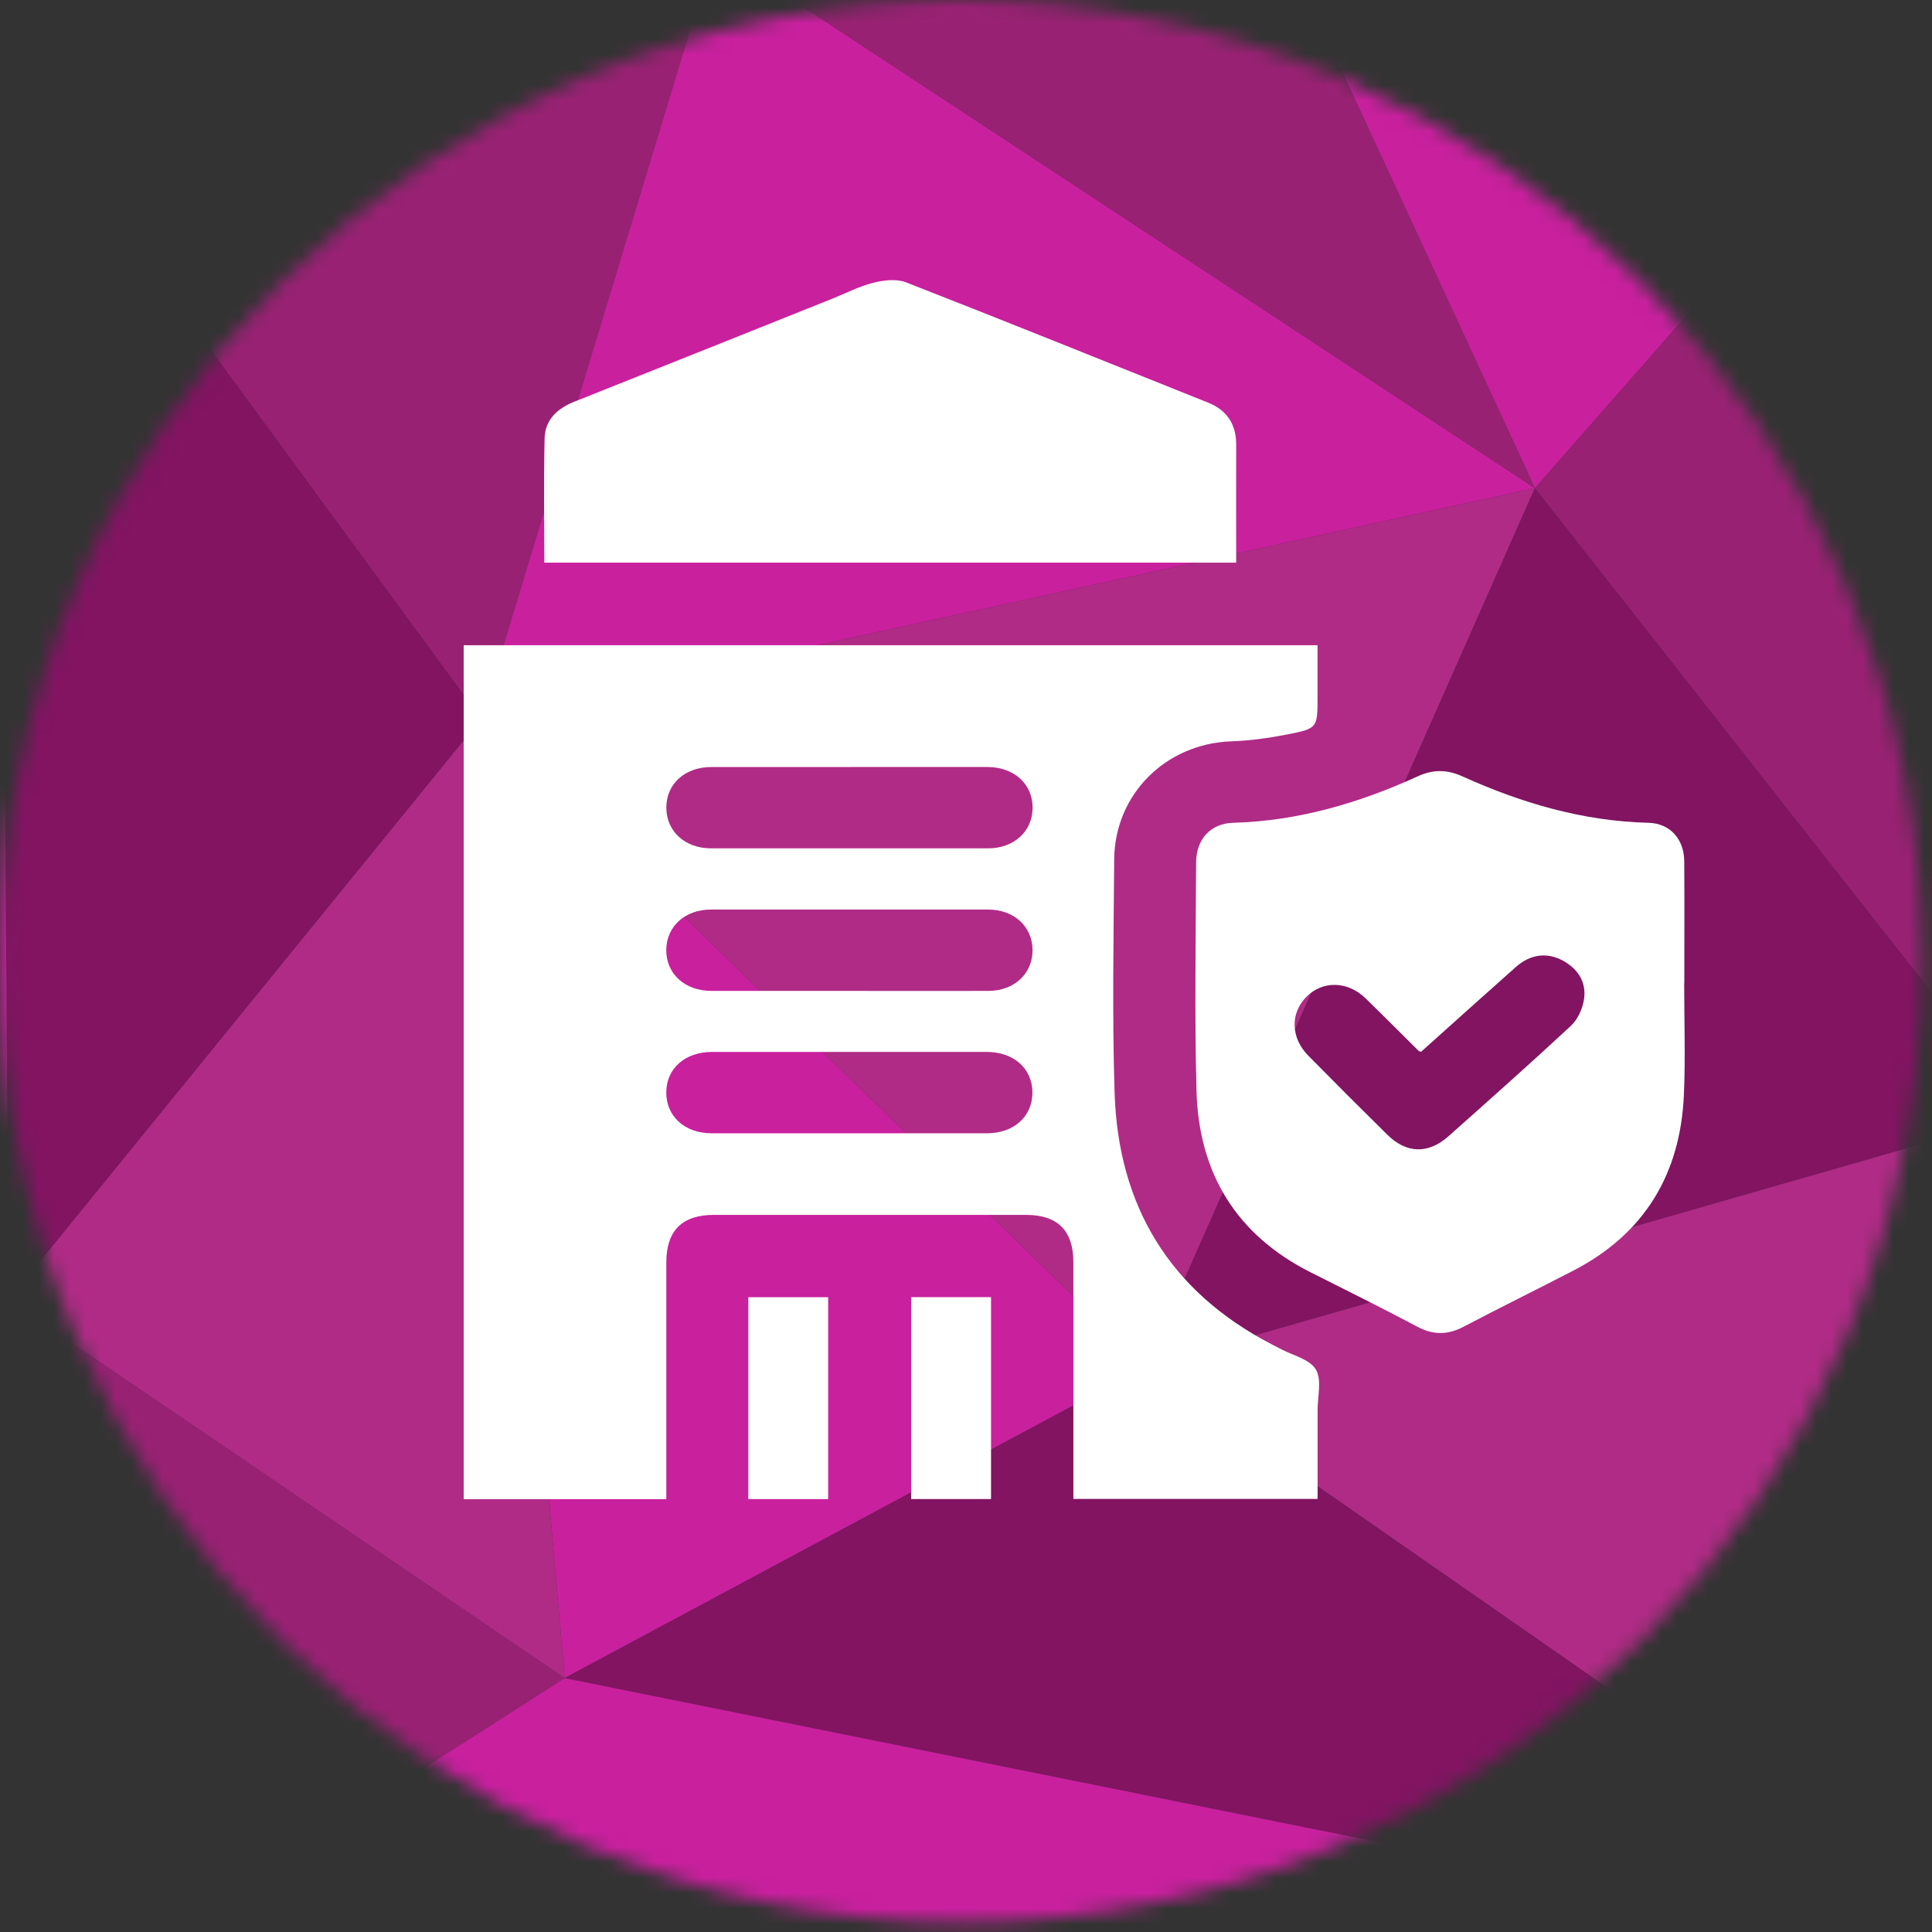 <svg width="125" height="125" viewBox="0 0 125 125" fill="none" xmlns="http://www.w3.org/2000/svg">
<rect x="0" y="0" width="125" height="125" fill="#333333" stroke="none"/>
<g clip-path="url(#clip0_221_1044)">
<mask id="mask0_221_1044" style="mask-type:luminance" maskUnits="userSpaceOnUse" x="0" y="0" width="125" height="125">
<path d="M62.188 124.375C96.533 124.375 124.375 96.533 124.375 62.188C124.375 27.842 96.533 0 62.188 0C27.842 0 0 27.842 0 62.188C0 96.533 27.842 124.375 62.188 124.375Z" fill="white"/>
</mask>
<g mask="url(#mask0_221_1044)">
<path d="M46.245 -3.315L0.015 4.06L31.135 46.512L46.245 -3.315Z" fill="#992174"/>
<path d="M46.245 -3.315L31.135 46.512L99.311 31.582L46.245 -3.315Z" fill="#C9209E"/>
<path d="M46.245 -3.315L99.311 31.582L82.583 -4.575L46.245 -3.315Z" fill="#992174"/>
<path d="M99.311 31.582L31.135 46.512L74.127 88.427L99.311 31.582Z" fill="#B02B86"/>
<path d="M31.135 46.512L0.015 4.06L0.555 84.108L31.135 46.512Z" fill="#821462"/>
<path d="M99.312 31.582L74.128 88.427L131.152 72.056L99.312 31.582Z" fill="#821462"/>
<path d="M82.583 -4.575L99.312 31.582L116.222 12.335L82.583 -4.575Z" fill="#C9209E"/>
<path d="M99.311 31.582L131.152 72.056L116.222 12.335L99.311 31.582Z" fill="#992174"/>
<path d="M131.152 72.056L74.128 88.427L130.253 127.461L131.152 72.056Z" fill="#B02B86"/>
<path d="M0.555 84.108L0.015 4.06L-3.942 134.477L0.555 84.108Z" fill="#C9209E"/>
<path d="M74.127 88.428L31.135 46.513L36.531 108.574L74.127 88.428Z" fill="#C9209E"/>
<path d="M31.135 46.513L0.555 84.109L36.531 108.574L31.135 46.513Z" fill="#B02B86"/>
<path d="M0.555 84.108L-3.942 134.477L36.531 108.573L0.555 84.108Z" fill="#992174"/>
<path d="M130.253 127.461L74.127 88.428L36.531 108.574L130.253 127.461Z" fill="#821462"/>
<path d="M-3.942 134.477L130.253 127.461L36.531 108.573L-3.942 134.477Z" fill="#C9209E"/>
</g>
<path d="M30 41.748H85.244V45.081C85.244 47.1 85.252 47.136 83.246 47.526C82.068 47.755 80.862 47.924 79.663 47.964C75.426 48.113 72.117 51.386 72.088 55.615C72.052 60.633 71.956 65.659 72.113 70.673C72.338 78.01 75.663 83.531 82.253 86.965C82.446 87.065 82.643 87.162 82.836 87.266C83.628 87.692 84.729 87.933 85.132 88.601C85.534 89.268 85.244 90.358 85.248 91.263C85.252 93.152 85.248 95.038 85.248 96.98H69.447C69.447 96.666 69.447 96.373 69.447 96.079C69.447 91.279 69.447 86.478 69.447 81.677C69.447 79.615 68.434 78.602 66.367 78.602C59.644 78.602 52.926 78.602 46.203 78.602C44.137 78.602 43.115 79.615 43.111 81.669C43.111 86.47 43.111 91.271 43.111 96.071C43.111 96.365 43.111 96.658 43.111 96.996H30V41.748ZM55.001 49.625C52.013 49.625 49.022 49.625 46.035 49.625C44.306 49.625 43.099 50.726 43.111 52.274C43.123 53.79 44.318 54.884 45.994 54.888C51.973 54.892 57.948 54.892 63.926 54.888C65.603 54.888 66.797 53.794 66.809 52.278C66.821 50.726 65.615 49.629 63.886 49.625C60.927 49.62 57.964 49.625 55.005 49.625H55.001ZM54.996 64.111C57.984 64.111 60.975 64.119 63.963 64.111C65.623 64.107 66.817 62.985 66.805 61.461C66.797 59.942 65.603 58.848 63.926 58.848C57.948 58.844 51.973 58.844 45.994 58.848C44.318 58.848 43.12 59.942 43.107 61.453C43.095 63.001 44.301 64.107 46.026 64.111C49.014 64.115 52.005 64.111 54.992 64.111H54.996ZM55.041 68.059C52.053 68.059 49.062 68.059 46.075 68.059C44.326 68.059 43.12 69.125 43.107 70.669C43.095 72.217 44.301 73.322 46.026 73.322C51.977 73.322 57.924 73.322 63.874 73.322C65.607 73.322 66.809 72.221 66.797 70.673C66.789 69.129 65.583 68.059 63.838 68.059C60.903 68.059 57.972 68.059 55.037 68.059H55.041Z" fill="white"/>
<path d="M108.966 63.617C108.966 66.029 109.054 68.45 108.946 70.858C108.716 75.976 106.389 79.836 101.781 82.216C99.421 83.435 97.036 84.609 94.684 85.843C93.671 86.374 92.742 86.386 91.721 85.847C89.445 84.645 87.141 83.491 84.842 82.341C79.981 79.909 77.552 75.892 77.412 70.552C77.283 65.647 77.371 60.734 77.387 55.825C77.391 54.289 78.328 53.276 79.78 53.235C83.989 53.119 87.938 51.957 91.729 50.228C92.742 49.766 93.627 49.786 94.628 50.236C98.452 51.965 102.424 53.131 106.662 53.235C108.041 53.272 108.958 54.277 108.97 55.72C108.99 58.354 108.974 60.987 108.974 63.621C108.97 63.621 108.966 63.621 108.962 63.621L108.966 63.617ZM91.946 68.052C91.842 68.015 91.805 68.015 91.789 67.995C90.639 66.858 89.502 65.708 88.344 64.586C87.19 63.464 85.573 63.436 84.524 64.493C83.467 65.559 83.507 67.147 84.649 68.305C86.341 70.022 88.046 71.727 89.763 73.419C90.997 74.638 92.409 74.678 93.711 73.52C96.373 71.152 99.039 68.787 101.644 66.363C102.082 65.953 102.392 65.261 102.484 64.658C102.653 63.556 102.102 62.692 101.125 62.157C100.096 61.594 99.015 61.735 98.082 62.559C96.031 64.377 93.997 66.21 91.942 68.052H91.946Z" fill="white"/>
<path d="M35.215 36.4C35.215 33.682 35.175 31.025 35.235 28.371C35.264 27.145 36.068 26.421 37.185 25.979C42.73 23.775 48.27 21.556 53.811 19.341C54.7 18.987 55.564 18.532 56.485 18.299C57.164 18.126 58 18.026 58.62 18.267C65.149 20.816 71.647 23.446 78.156 26.047C79.398 26.542 79.986 27.458 79.981 28.785C79.973 31.306 79.981 33.827 79.981 36.404H35.215V36.4Z" fill="white"/>
<path d="M53.581 96.992H48.414V83.929H53.581V96.992Z" fill="white"/>
<path d="M64.12 96.988H58.953V83.925H64.12V96.988Z" fill="white"/>
</g>
<defs>
<clipPath id="clip0_221_1044">
<rect width="125" height="125" fill="white"/>
</clipPath>
</defs>
</svg>
